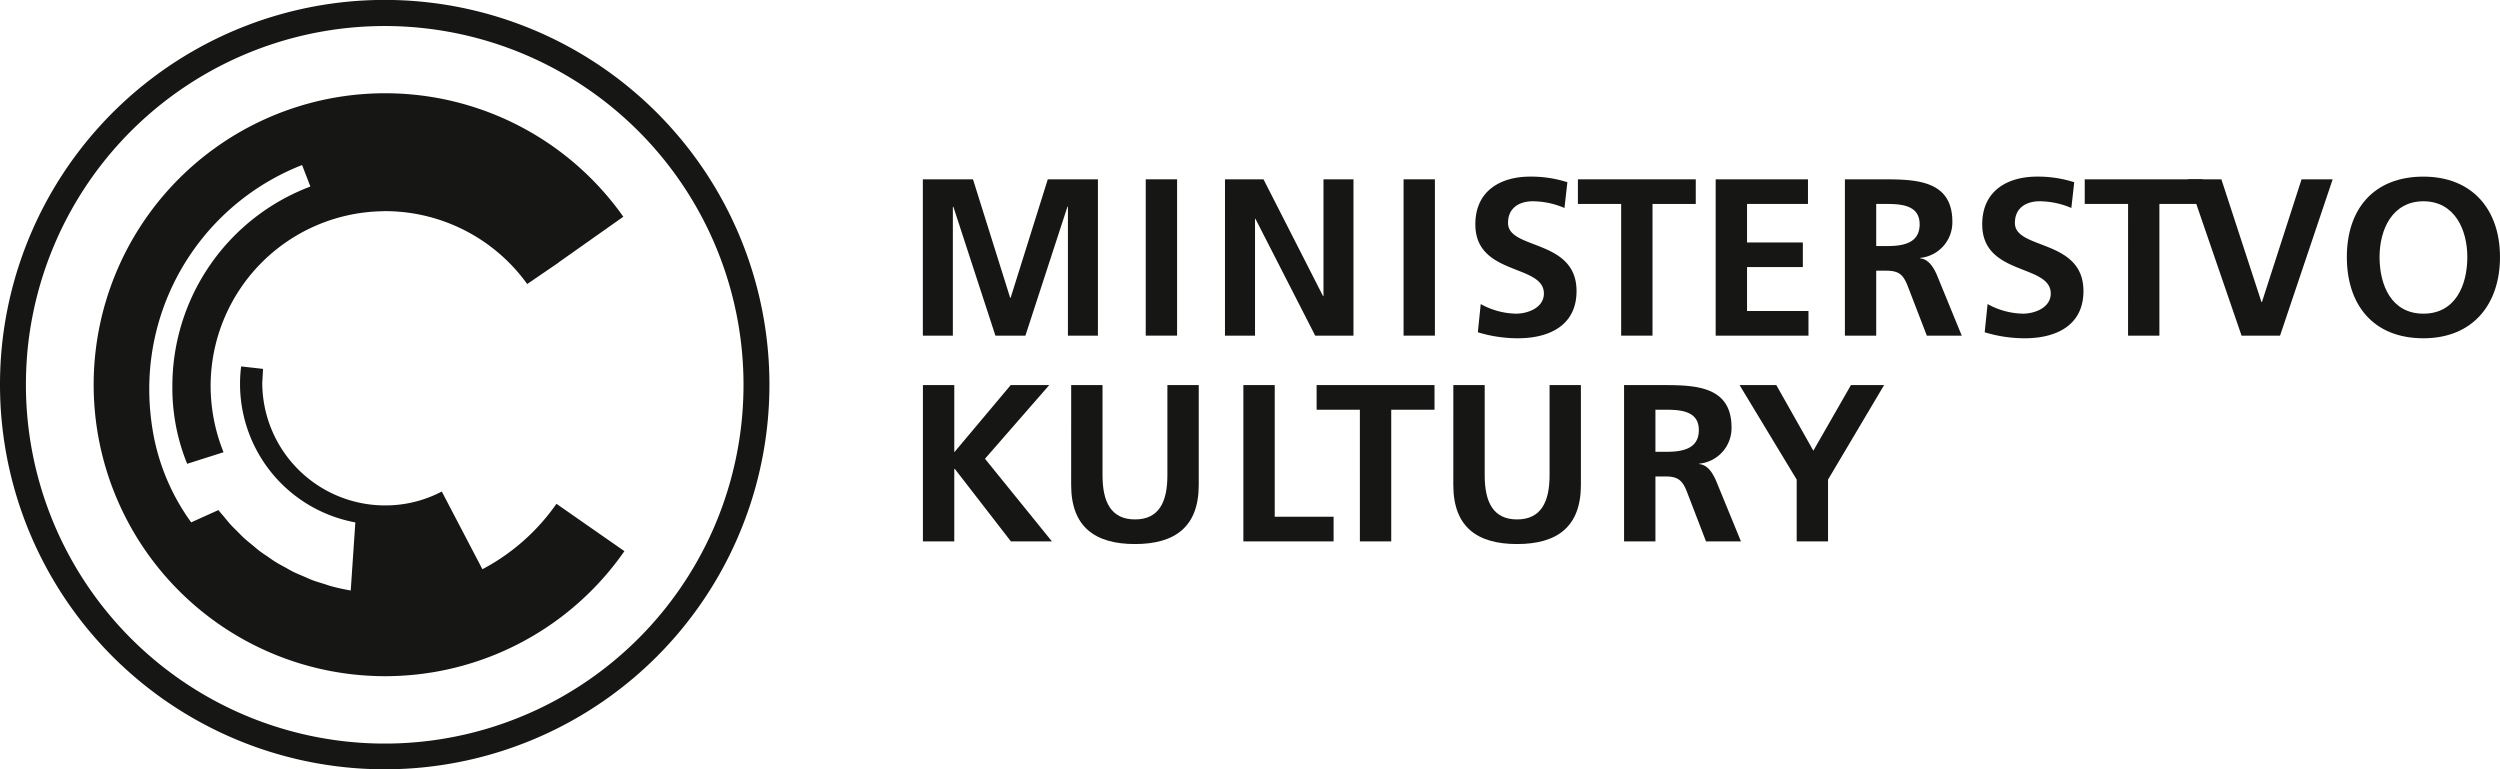 <svg xmlns="http://www.w3.org/2000/svg" xmlns:xlink="http://www.w3.org/1999/xlink" width="316.68" height="97.463" viewBox="0 0 316.68 97.463">
  <defs>
    <clipPath id="clip-path">
      <rect id="Rectangle_518" data-name="Rectangle 518" width="316.68" height="97.463" fill="none"/>
    </clipPath>
  </defs>
  <g id="Group_328" data-name="Group 328" transform="translate(0 0)">
    <path id="Path_281" data-name="Path 281" d="M86.454,16.8h6.352l4.708,15.006h.059L102.28,16.8h6.351V36.6h-3.8V20.262h-.059L99.446,36.6h-3.8L90.315,20.262l-.06.058V36.6h-3.8Z" transform="translate(30.445 5.916)" fill="#161615"/>
    <rect id="Rectangle_516" data-name="Rectangle 516" width="3.971" height="19.8" transform="translate(145.133 22.715)" fill="#161615"/>
    <path id="Path_282" data-name="Path 282" d="M114.759,16.8h4.88l7.545,14.8h.051V16.8h3.8V36.6h-4.849l-7.573-14.806h-.05V36.6h-3.806Z" transform="translate(40.413 5.916)" fill="#161615"/>
    <rect id="Rectangle_517" data-name="Rectangle 517" width="3.969" height="19.8" transform="translate(177.793 22.715)" fill="#161615"/>
    <g id="Group_327" data-name="Group 327" transform="translate(0 0)">
      <g id="Group_326" data-name="Group 326" clip-path="url(#clip-path)">
        <path id="Path_283" data-name="Path 283" d="M149.5,20.519a10.331,10.331,0,0,0-4.028-.851c-1.362,0-3.121.595-3.121,2.752,0,3.433,8.678,1.984,8.678,8.623,0,4.336-3.428,5.979-7.431,5.979a17.3,17.3,0,0,1-5.071-.76l.366-3.574a9.556,9.556,0,0,0,4.482,1.217c1.5,0,3.52-.763,3.52-2.55,0-3.774-8.684-2.213-8.684-8.766,0-4.423,3.433-6.043,6.918-6.043a14.968,14.968,0,0,1,4.739.711Z" transform="translate(48.674 5.827)" fill="#161615"/>
        <path id="Path_284" data-name="Path 284" d="M153.3,19.918h-5.48V16.8H162.75v3.119h-5.479V36.6H153.3Z" transform="translate(52.056 5.916)" fill="#161615"/>
        <path id="Path_285" data-name="Path 285" d="M160.727,16.8h11.691v3.119H164.7V24.8h7.069v3.117H164.7v5.561h7.782V36.6H160.727Z" transform="translate(56.601 5.916)" fill="#161615"/>
        <path id="Path_286" data-name="Path 286" d="M172.833,16.8h4.278c4.255,0,9.334-.139,9.334,5.361a4.523,4.523,0,0,1-4.083,4.592v.061c1.072.082,1.7,1.16,2.1,2.042l3.172,7.744h-4.422l-2.384-6.183c-.568-1.475-1.075-2.043-2.753-2.043H176.8V36.6h-3.967Zm3.967,8.456h1.308c1.957,0,4.193-.285,4.193-2.754,0-2.382-2.209-2.583-4.193-2.583H176.8Z" transform="translate(60.864 5.916)" fill="#161615"/>
        <path id="Path_287" data-name="Path 287" d="M196.988,20.519a10.332,10.332,0,0,0-4.029-.851c-1.366,0-3.122.595-3.122,2.752,0,3.433,8.684,1.984,8.684,8.623,0,4.336-3.433,5.979-7.434,5.979a17.311,17.311,0,0,1-5.076-.76l.366-3.574a9.571,9.571,0,0,0,4.48,1.217c1.5,0,3.522-.763,3.522-2.55,0-3.774-8.681-2.213-8.681-8.766,0-4.423,3.429-6.043,6.92-6.043a14.96,14.96,0,0,1,4.735.711Z" transform="translate(65.394 5.827)" fill="#161615"/>
        <path id="Path_288" data-name="Path 288" d="M200.792,19.918H195.3V16.8h14.937v3.119h-5.479V36.6h-3.97Z" transform="translate(68.777 5.916)" fill="#161615"/>
        <path id="Path_289" data-name="Path 289" d="M204.96,16.8h4.25l5.077,15.542h.061L219.366,16.8h3.94l-6.665,19.8h-4.876Z" transform="translate(72.177 5.916)" fill="#161615"/>
        <path id="Path_290" data-name="Path 290" d="M229.556,16.547c6.215,0,9.7,4.2,9.7,10.183s-3.433,10.293-9.7,10.293c-6.348,0-9.7-4.223-9.7-10.293s3.4-10.183,9.7-10.183m0,17.359c4.056,0,5.561-3.6,5.561-7.176,0-3.486-1.619-7.061-5.561-7.061S224,23.244,224,26.73c0,3.576,1.5,7.176,5.556,7.176" transform="translate(77.423 5.827)" fill="#161615"/>
        <path id="Path_291" data-name="Path 291" d="M86.461,36.076h3.973v8.509l7.146-8.509h4.883l-8.14,9.33L102.8,55.873H97.605l-7.111-9.188h-.061v9.188H86.461Z" transform="translate(30.447 12.704)" fill="#161615"/>
        <path id="Path_292" data-name="Path 292" d="M100.35,36.076h3.97v11.43c0,3.372,1.079,5.586,4.117,5.586s4.1-2.213,4.1-5.586V36.076h3.971V48.724c0,5.3-3,7.487-8.075,7.487s-8.087-2.182-8.087-7.487Z" transform="translate(35.339 12.704)" fill="#161615"/>
        <path id="Path_293" data-name="Path 293" d="M116.481,36.076h3.973V52.754h7.456v3.119H116.481Z" transform="translate(41.019 12.704)" fill="#161615"/>
        <path id="Path_294" data-name="Path 294" d="M128.823,39.2h-5.48V36.076h14.935V39.2h-5.483V55.873h-3.971Z" transform="translate(43.435 12.704)" fill="#161615"/>
        <path id="Path_295" data-name="Path 295" d="M136.151,36.076h3.973v11.43c0,3.372,1.07,5.586,4.1,5.586s4.117-2.213,4.117-5.586V36.076h3.969V48.724c0,5.3-3.007,7.487-8.086,7.487s-8.076-2.182-8.076-7.487Z" transform="translate(47.946 12.704)" fill="#161615"/>
        <path id="Path_296" data-name="Path 296" d="M152.145,36.076h4.284c4.255,0,9.329-.142,9.329,5.359a4.525,4.525,0,0,1-4.084,4.592v.061c1.083.082,1.7,1.163,2.1,2.042l3.178,7.744h-4.427l-2.378-6.183c-.568-1.475-1.078-2.04-2.756-2.04h-1.272v8.224h-3.973Zm3.973,8.454h1.3c1.959,0,4.2-.285,4.2-2.754,0-2.382-2.212-2.58-4.2-2.58h-1.3Z" transform="translate(53.578 12.704)" fill="#161615"/>
        <path id="Path_297" data-name="Path 297" d="M170.2,48.045l-7.234-11.969h4.654l4.691,8.309,4.761-8.309h4.2l-7.1,11.969v7.828H170.2Z" transform="translate(57.39 12.704)" fill="#161615"/>
        <path id="Path_298" data-name="Path 298" d="M91.581,25.5A48.738,48.738,0,0,0,.208,44.188h0C.069,45.682,0,47.212,0,48.733A48.733,48.733,0,1,0,91.581,25.5M90.413,66.876A45.453,45.453,0,0,1,3.283,48.733c0-1.416.068-2.844.192-4.244A45.454,45.454,0,1,1,90.413,66.876" transform="translate(0 0)" fill="#161615"/>
        <path id="Path_299" data-name="Path 299" d="M67.4,60.743a26.53,26.53,0,0,1-9.379,8.287l-5.146-9.842a15.35,15.35,0,0,1-7.2,1.761,15.559,15.559,0,0,1-15.54-15.542l.1-1.754-2.777-.311A17.834,17.834,0,0,0,41.925,63.1l-.585,8.625q-1.274-.217-2.51-.554c-.316-.087-.621-.206-.934-.3-.5-.155-1-.3-1.493-.488-.347-.133-.679-.3-1.02-.441-.438-.191-.882-.365-1.309-.576-.342-.169-.671-.366-1.006-.552-.406-.222-.815-.433-1.206-.676-.331-.2-.645-.433-.965-.653-.376-.256-.759-.5-1.12-.776-.314-.235-.607-.5-.907-.746-.348-.285-.7-.565-1.033-.869-.292-.266-.562-.554-.841-.834-.316-.315-.64-.626-.94-.959-.268-.3-.514-.61-.768-.919-.235-.283-.485-.552-.707-.845l-.014.005-3.436,1.552a27.536,27.536,0,0,1-4.754-10.962,32.2,32.2,0,0,1-.557-6.048A30.472,30.472,0,0,1,35.179,17.831l1.051,2.725A27.009,27.009,0,0,0,18.747,45.8a25.439,25.439,0,0,0,1.875,9.875l.546-.172L25.23,54.21A22.564,22.564,0,0,1,23.594,45.8,22.142,22.142,0,0,1,45.176,23.689c.183-.008.36-.016.544-.016a22.193,22.193,0,0,1,17.976,9.232L67.7,30.167l-.012-.011L75.87,24.38a36.921,36.921,0,1,0,.138,42.362Z" transform="translate(3.087 3.074)" fill="#161615"/>
      </g>
    </g>
  </g>
</svg>
